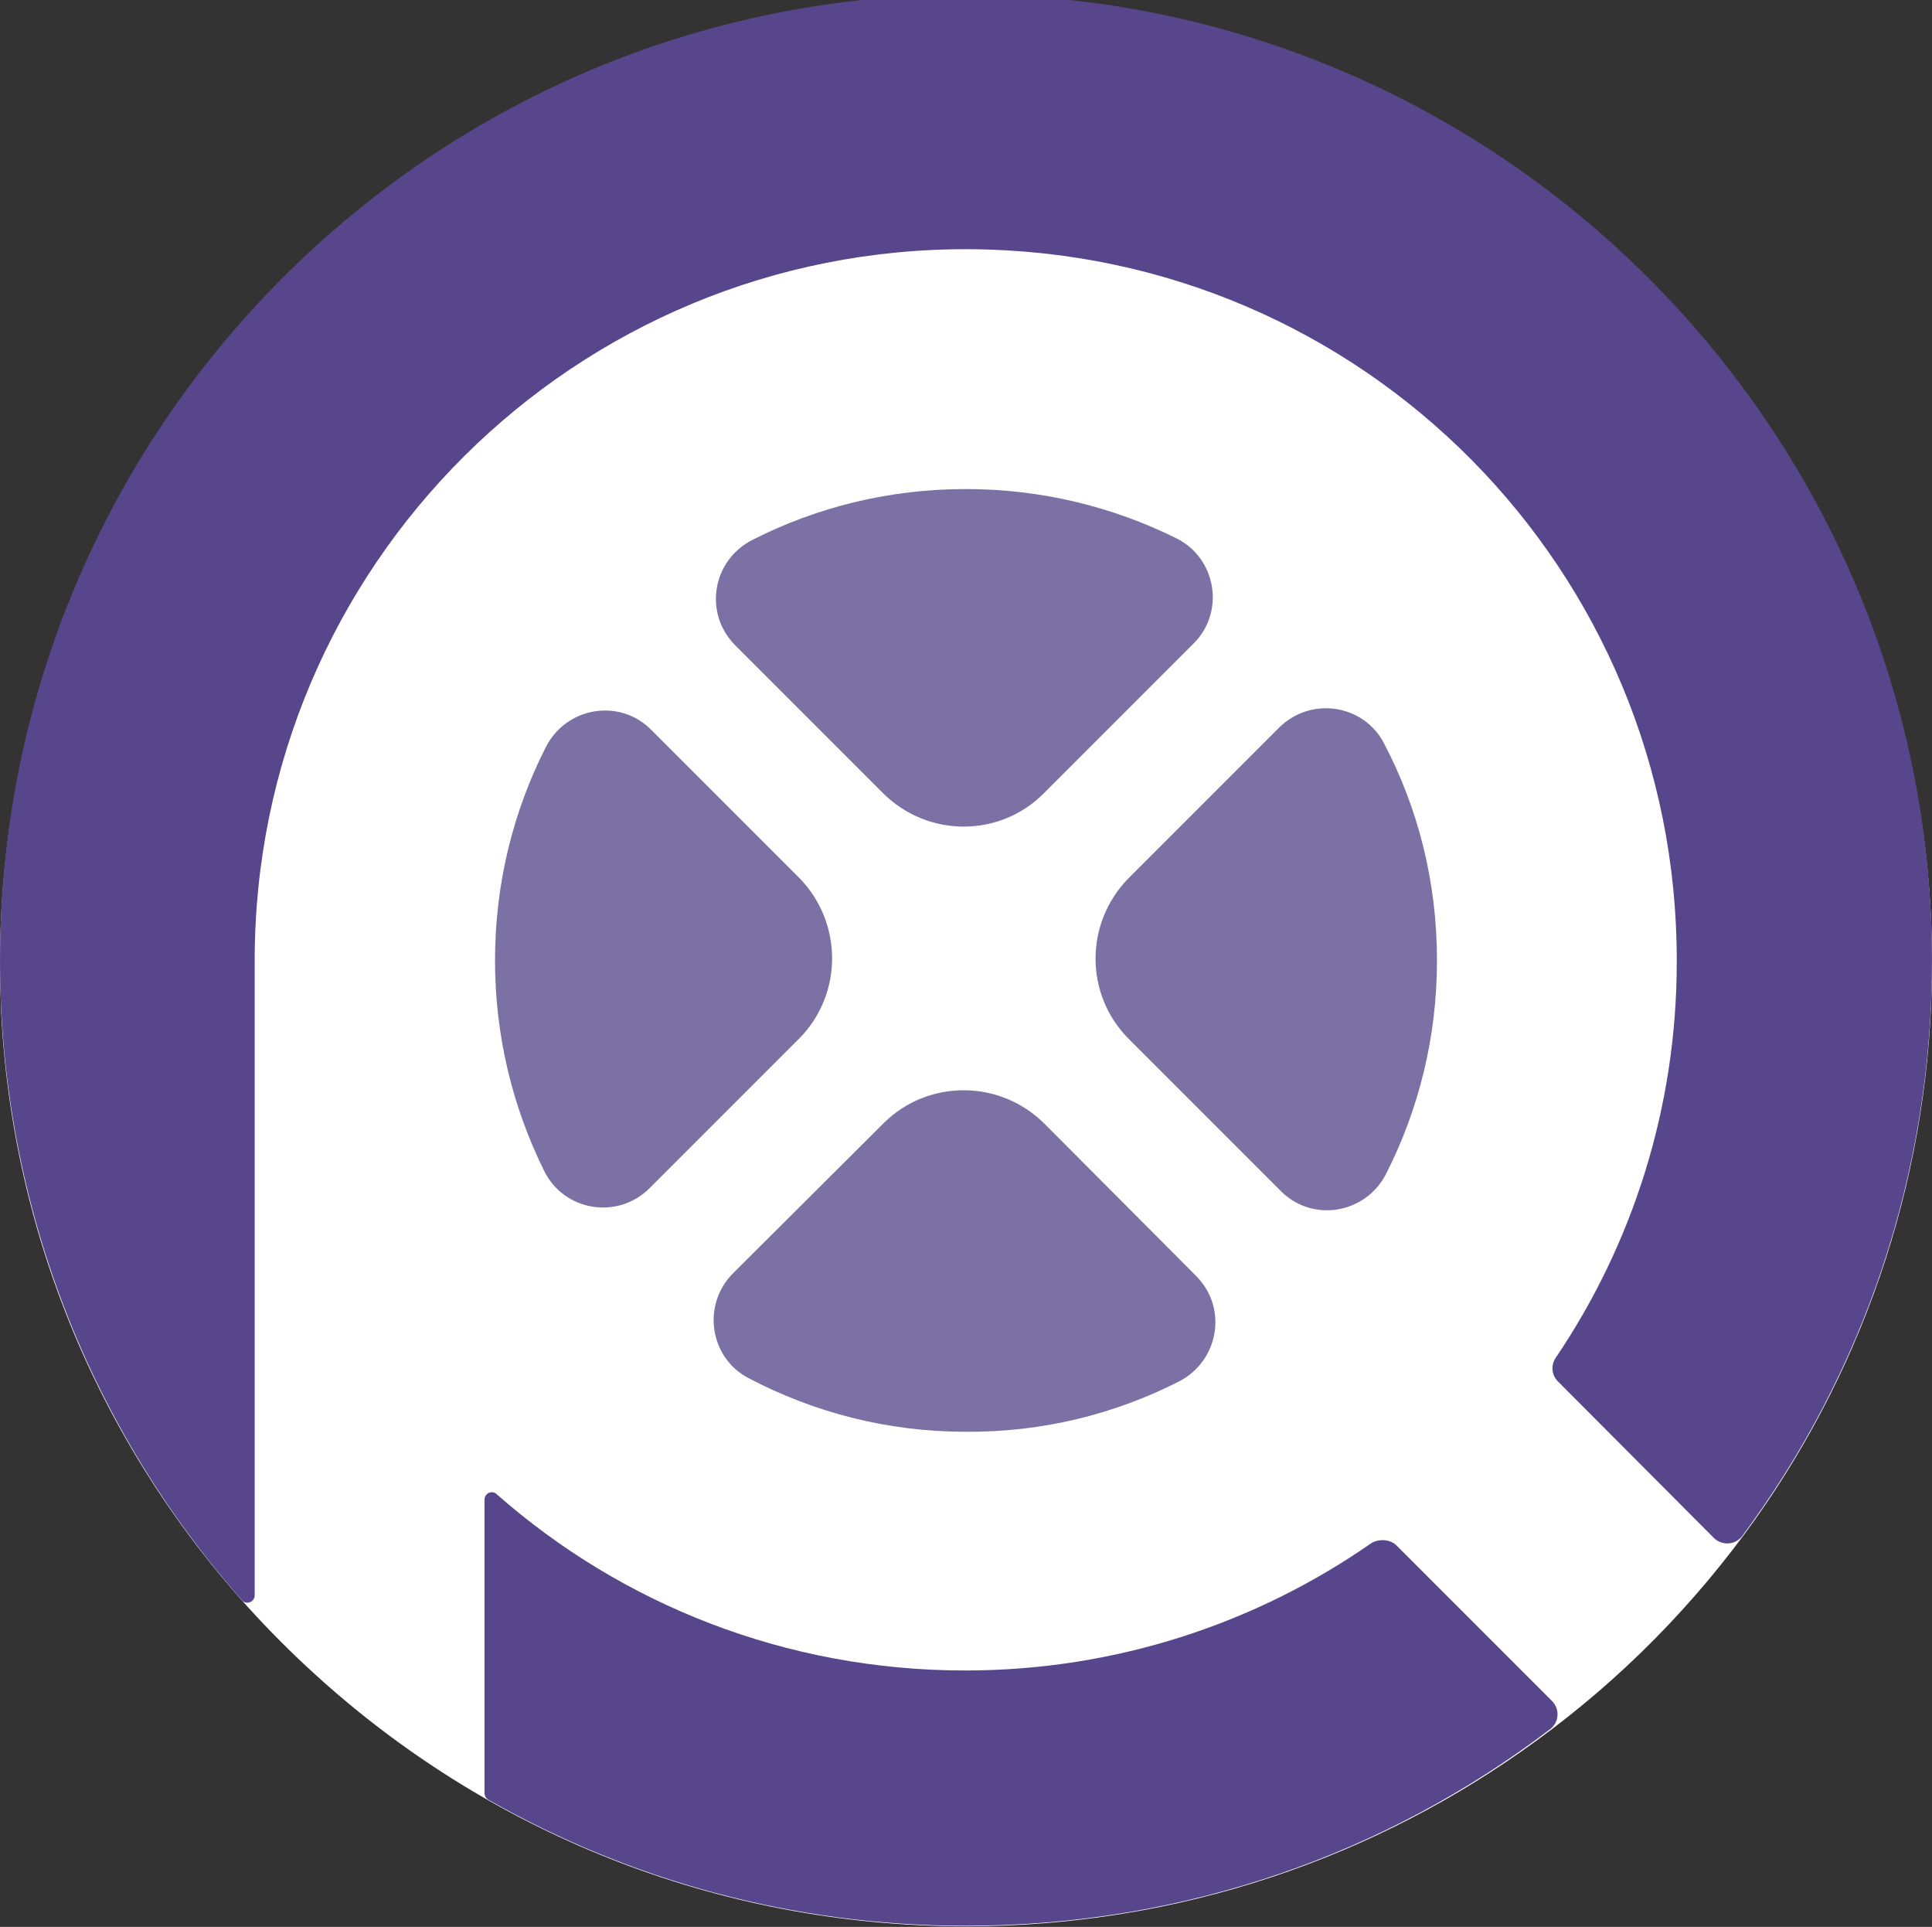<?xml version="1.0" encoding="utf-8"?>
<!-- Generator: Adobe Illustrator 24.1.2, SVG Export Plug-In . SVG Version: 6.00 Build 0)  -->
<svg version="1.1" id="Layer_1" xmlns="http://www.w3.org/2000/svg" xmlns:xlink="http://www.w3.org/1999/xlink" x="0px" y="0px"
	 viewBox="0 0 349.7 348.7" style="enable-background:new 0 0 349.7 348.7;" xml:space="preserve">
<rect x="0" y="0" width="349.7" height="348.7" fill="#333333" stroke="none"/>
<style type="text/css">
	.st0{fill:#FFFFFF;}
	.st1{fill:#58468C;}
	.st2{fill:#7C71A5;}
</style>
<g>
	<path class="st0" d="M349.7,174.3c0,37.4-11.8,72.1-31.9,100.5c-11,15.5-24.4,29.1-39.7,40.2c-28.9,21.1-64.6,33.6-103.2,33.6
		c-45.6,0-87.1-17.4-118.2-45.9C23.8,272.7,2.5,230.2,0.2,182.9C0.1,180,0,177.2,0,174.3C0,78.1,78.3,0,174.8,0
		S349.7,78.1,349.7,174.3z"/>
</g>
<g>
	<path class="st1" d="M252.8,279.7l28.1,28.1c1.5,1.5,1.3,3.9-0.3,5.1c-29.4,22.4-66,35.6-105.8,35.6c-31.4,0-60.9-8.3-86.4-22.8
		c-0.4-0.2-0.7-0.7-0.7-1.2v-53.1c0-1.2,1.4-1.8,2.2-1c22.6,19.9,52.3,31.9,84.8,31.9c27.4,0,52.8-8.6,73.6-23.1
		C249.8,278.4,251.7,278.6,252.8,279.7z"/>
</g>
<g>
	<path class="st1" d="M349.7,173.3c0.1,39.2-12.6,75.4-34.3,104.6c-1.2,1.7-3.7,1.9-5.2,0.4L282,250c-1.2-1.2-1.3-3-0.4-4.3
		c13.8-20.4,21.9-45.1,21.9-71.6c0.2-71-56.8-128.5-127.8-129c-71.5-0.5-129.6,57.3-129.6,128.7c0,2.1,0,6.3,0,6.3v108.6
		c0,1.2-1.5,1.8-2.3,0.9C16.6,258.8,0,218.2,0,173.8C0,77.3,78.3-1,174.8-1C270.9-1,349.4,77.2,349.7,173.3z"/>
</g>
<g>
	<path class="st2" d="M144.6,188l-27,27c-5.8,5.8-15.5,4.2-19.1-3.1c-5.7-11.5-8.9-24.4-8.9-38.1c0-13.9,3.3-27,9.2-38.6
		c3.7-7.3,13.4-8.9,19.1-3.1l26.8,26.8C152.6,167,152.6,180,144.6,188z"/>
</g>
<g>
	<path class="st2" d="M159.9,143.6l-26.8-26.8c-5.8-5.8-4.2-15.4,3.1-19.1c11.6-5.9,24.7-9.2,38.6-9.2c13.7,0,26.6,3.2,38.1,8.9
		c7.3,3.6,8.9,13.4,3.1,19.1l-27,27C181,151.6,168,151.6,159.9,143.6z"/>
</g>
<g>
	<path class="st2" d="M189.1,203.4l27.4,27.5c5.8,5.8,4.1,15.4-3.1,19.1c-11.6,5.9-24.7,9.2-38.6,9.1c-14.2,0-27.5-3.5-39.3-9.7
		c-7.1-3.7-8.5-13.3-2.8-19l27.3-27.2C168,195.3,181,195.3,189.1,203.4z"/>
</g>
<g>
	<path class="st2" d="M260.1,173.8c0,13.9-3.3,27-9.2,38.6c-3.7,7.3-13.4,8.9-19.1,3.1L204.3,188c-8-8-8-21,0-29.1l27.2-27.2
		c5.7-5.7,15.3-4.3,19,2.8C256.7,146.3,260.1,159.6,260.1,173.8z"/>
</g>
</svg>
